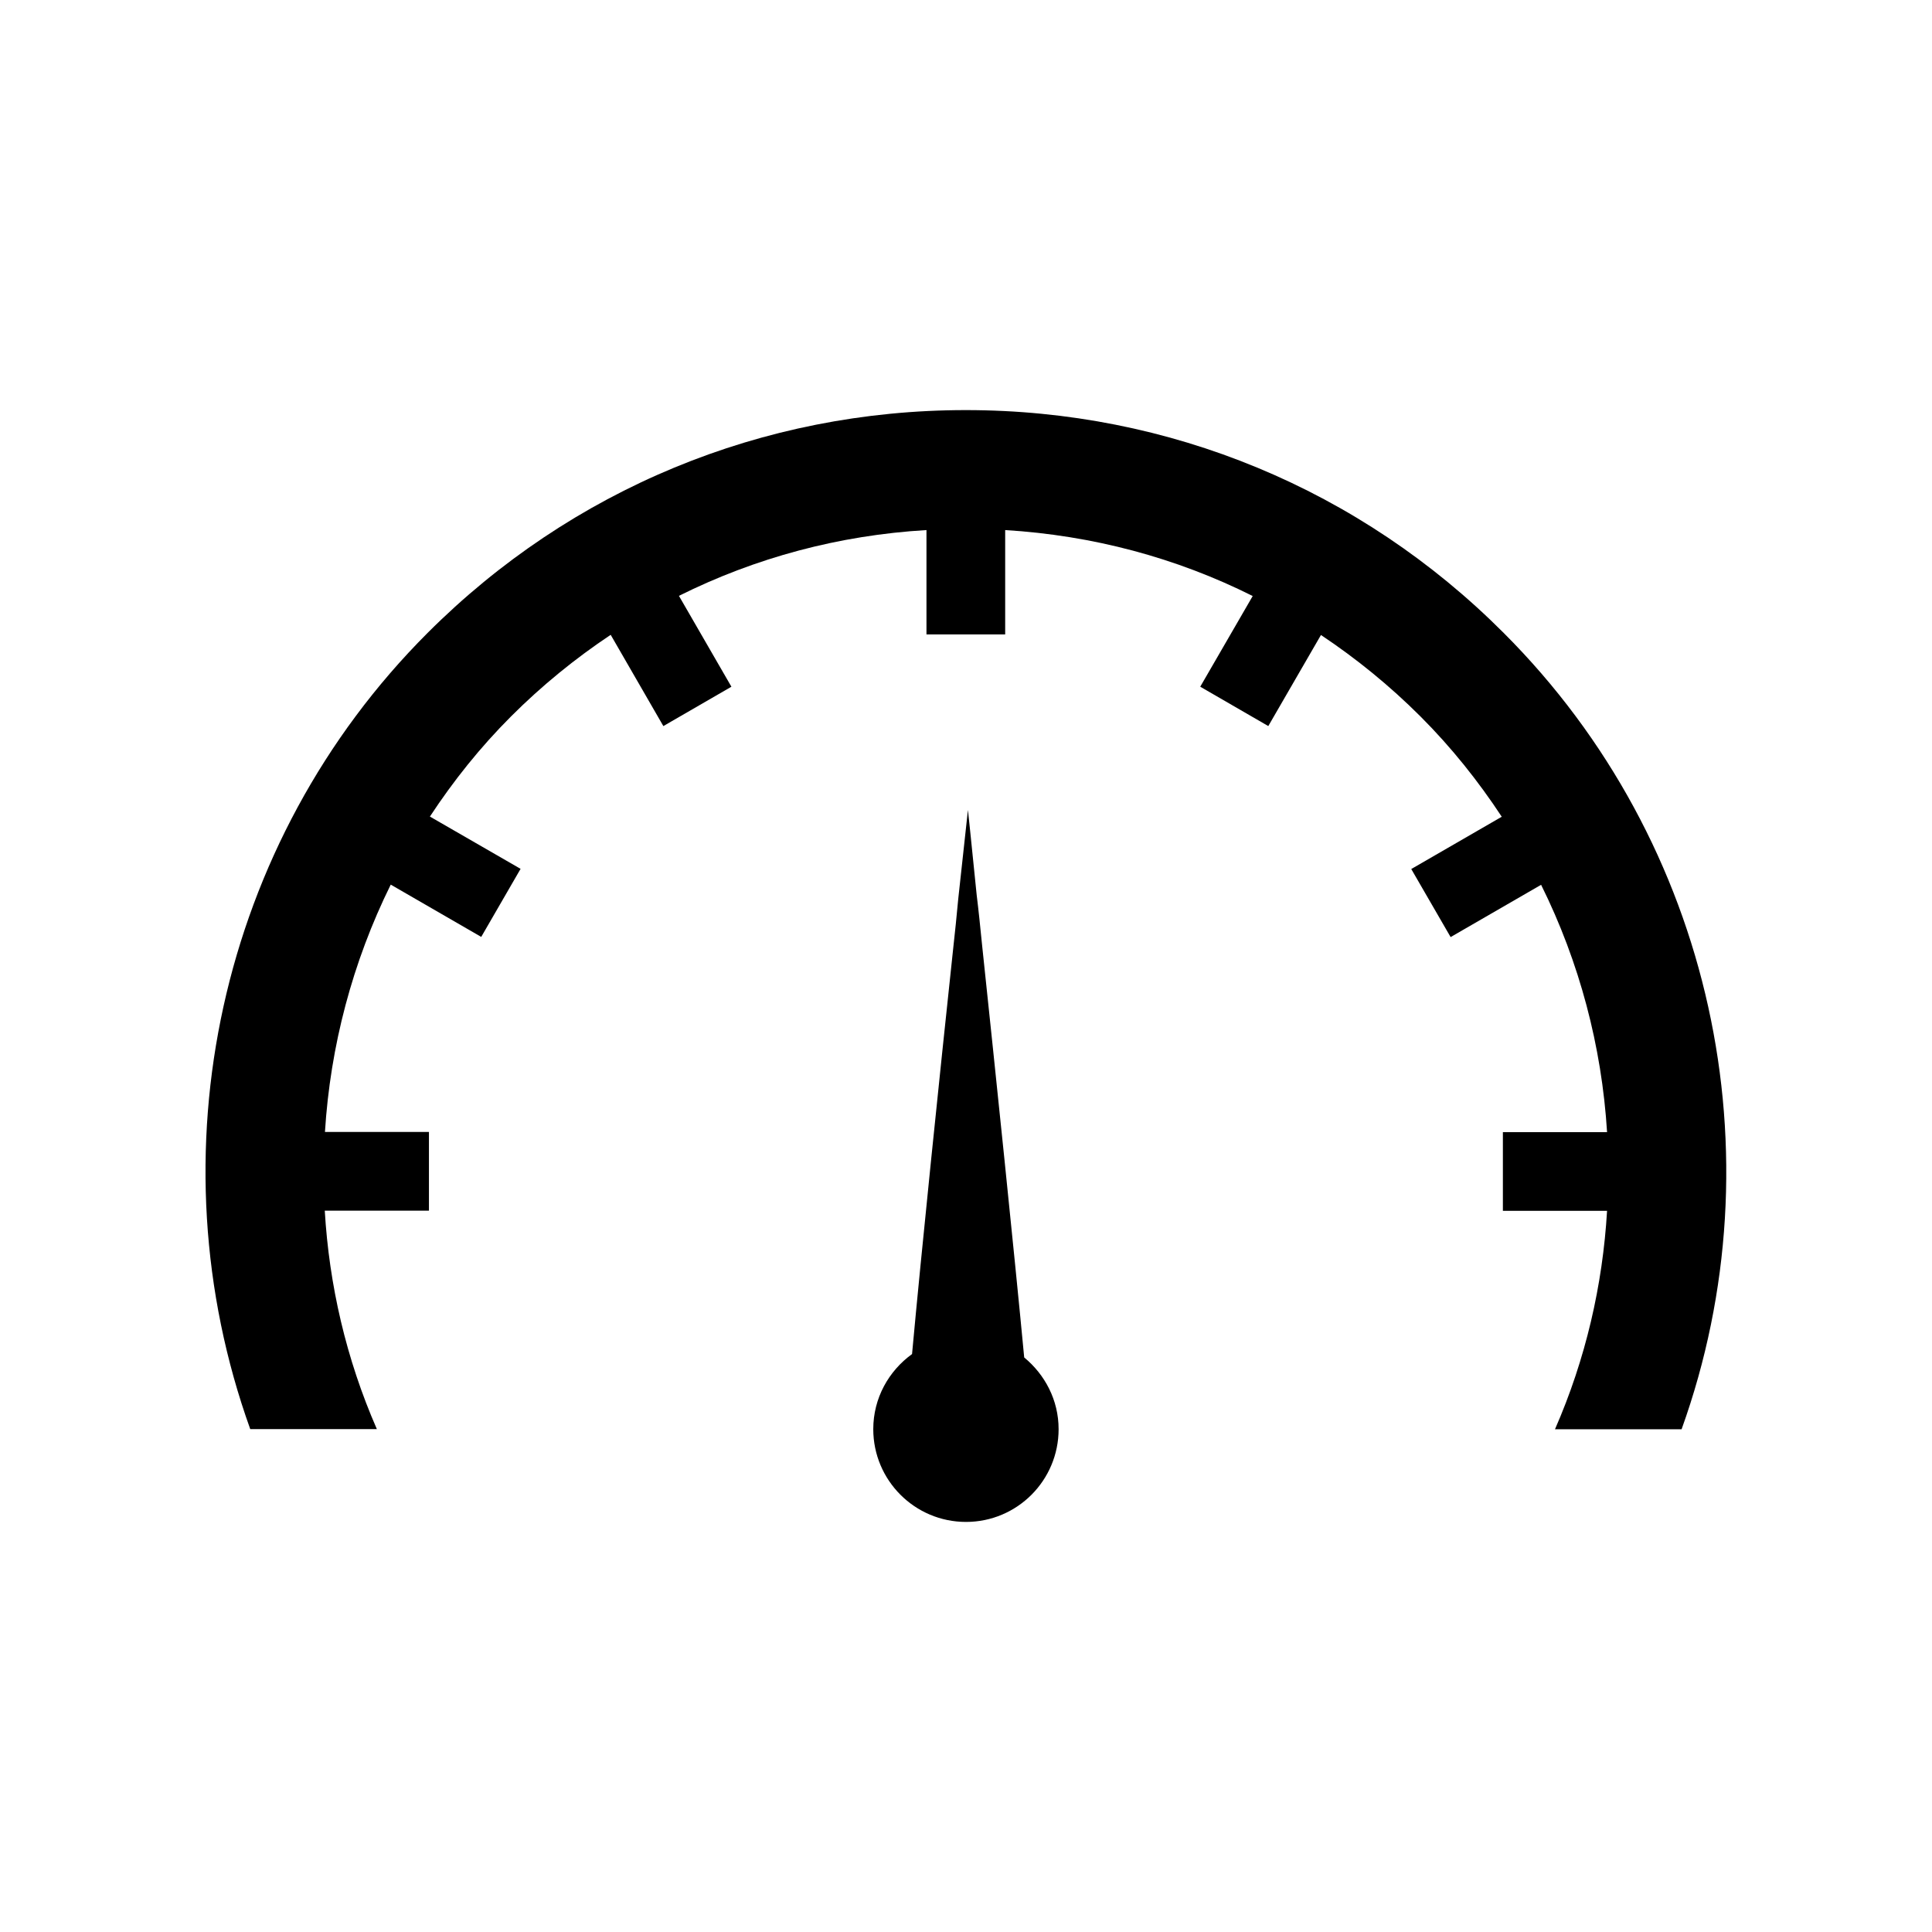 <?xml version="1.0" encoding="UTF-8"?>
<!-- Uploaded to: ICON Repo, www.svgrepo.com, Generator: ICON Repo Mixer Tools -->
<svg fill="#000000" width="800px" height="800px" version="1.1" viewBox="144 144 512 512" xmlns="http://www.w3.org/2000/svg">
 <g>
  <path d="m399.95 252.68c-53.906 0-104.54 20.957-142.63 59.047-55.418 55.418-73.152 138.2-47.004 211h33.555c-8.16-18.641-12.645-38.238-13.805-57.887h27.609v-20.859h-27.559c1.41-22.723 7.305-45.039 17.434-65.547l23.98 13.855 10.43-18.035-24.031-13.855c6.195-9.422 13.301-18.34 21.512-26.551 8.16-8.16 17.027-15.367 26.398-21.613l13.957 24.184 18.035-10.43-13.906-24.082c20.305-10.125 42.473-16.07 65.598-17.434v27.66h20.859v-27.66c23.125 1.41 45.293 7.305 65.598 17.48l-13.906 24.031 18.035 10.43 13.957-24.133c9.371 6.246 18.238 13.453 26.398 21.613 8.16 8.16 15.316 17.129 21.512 26.551l-23.98 13.855 10.43 18.035 23.98-13.855c10.176 20.504 16.07 42.824 17.48 65.547h-27.609v20.859h27.609c-1.16 19.648-5.644 39.246-13.805 57.887h33.555c26.148-72.75 8.363-155.53-47.105-211-38.043-38.133-88.676-59.094-142.58-59.094z"/>
  <path d="m424.54 522.73c0-7.707-3.629-14.461-9.117-18.992-2.57-27.258-7.609-75.672-11.133-109.02-0.504-4.988-0.957-9.523-1.461-13.551-1.359-13.602-2.316-22.52-2.316-22.52s-1.008 9.32-2.57 23.578c-0.402 4.281-0.855 8.918-1.41 13.805-3.527 33-8.363 79.754-10.832 106.81-6.195 4.484-10.277 11.688-10.277 19.902 0 13.551 10.984 24.586 24.586 24.586 13.547-0.008 24.531-10.992 24.531-24.594z"/>
 </g>
</svg>